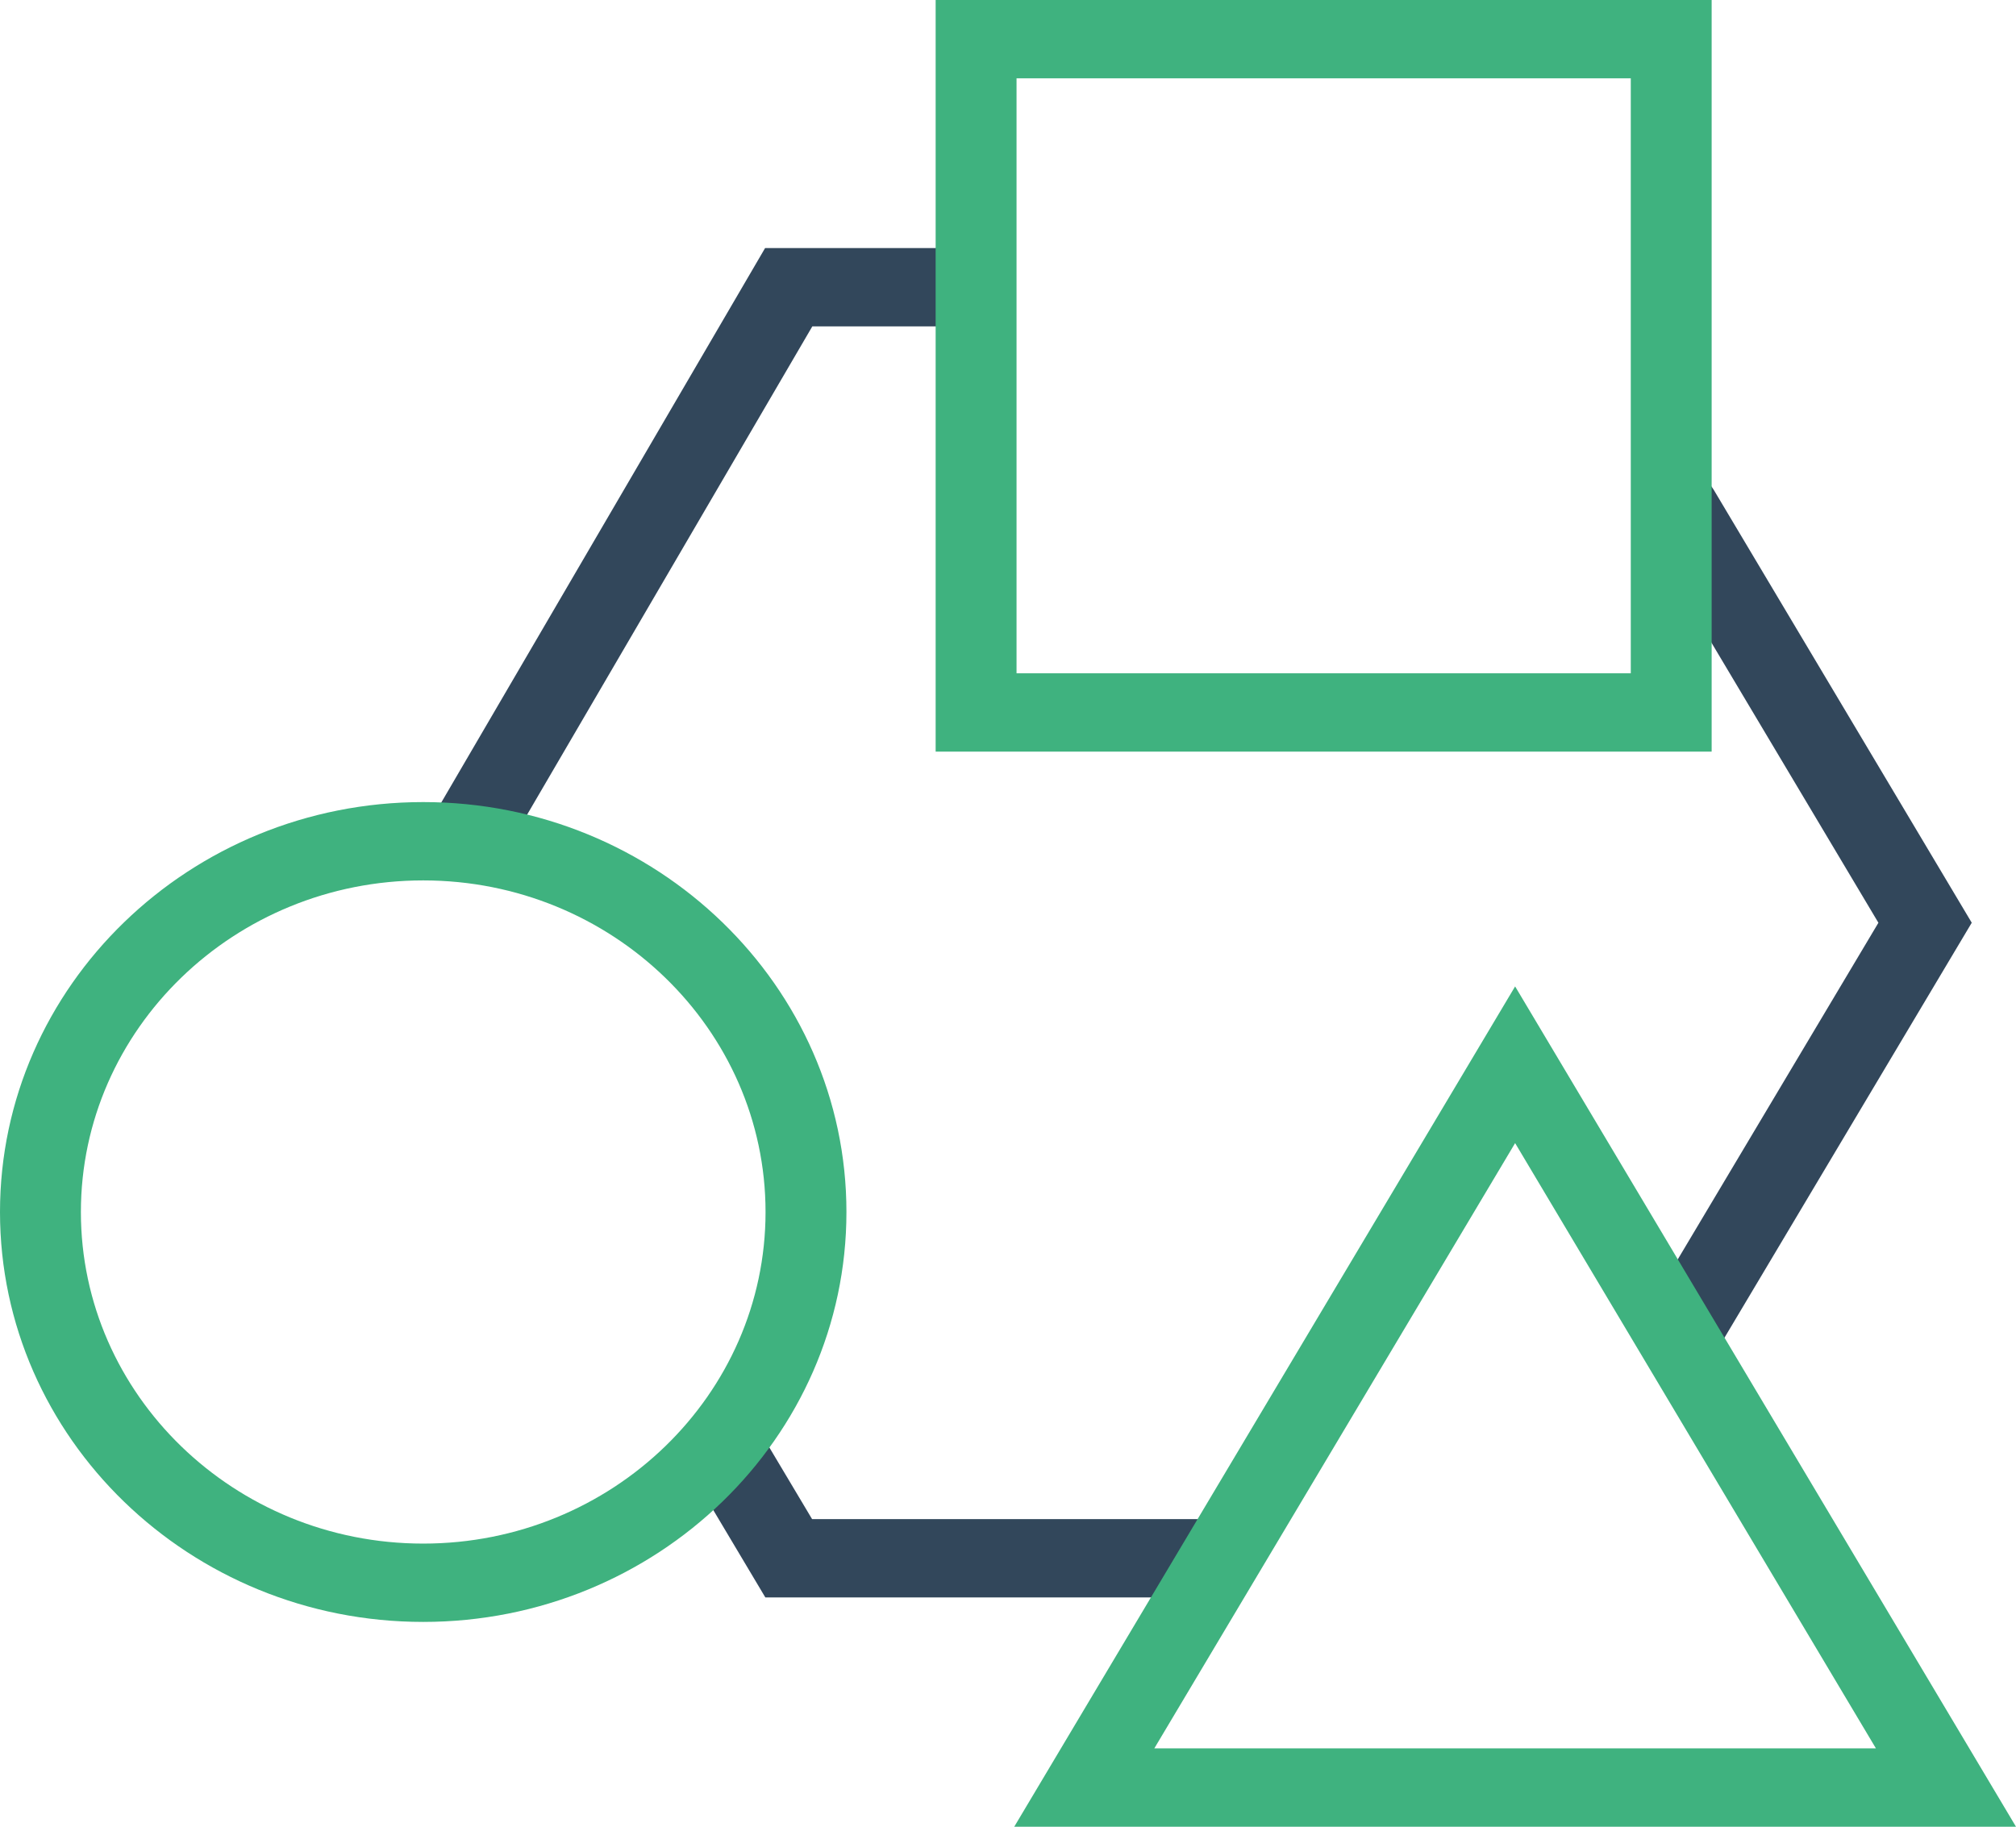 <svg width="64" height="58" viewBox="0 0 64 58" fill="none" xmlns="http://www.w3.org/2000/svg">
<path fill-rule="evenodd" clip-rule="evenodd" d="M53.283 43.681C53.058 43.681 52.837 43.623 52.642 43.514C52.447 43.405 52.285 43.248 52.173 43.059C52.06 42.87 52.001 42.656 52.001 42.437C52.001 42.219 52.06 42.005 52.172 41.816L59.632 29.299L52.187 16.806C52.102 16.665 52.048 16.508 52.026 16.346C52.004 16.184 52.015 16.02 52.058 15.862C52.102 15.704 52.177 15.557 52.28 15.427C52.383 15.297 52.511 15.189 52.657 15.107C52.803 15.025 52.964 14.972 53.131 14.951C53.298 14.93 53.468 14.941 53.631 14.983C53.793 15.025 53.946 15.098 54.08 15.197C54.214 15.297 54.326 15.421 54.41 15.562L62.595 29.298L54.397 43.059C54.284 43.249 54.122 43.406 53.926 43.515C53.731 43.624 53.509 43.682 53.283 43.681" fill="#32475B"/>
<path fill-rule="evenodd" clip-rule="evenodd" d="M37.957 50.721H24.297L21.791 46.515C21.621 46.229 21.575 45.89 21.663 45.571C21.751 45.253 21.966 44.981 22.261 44.816C22.555 44.651 22.905 44.606 23.234 44.692C23.563 44.777 23.843 44.985 24.014 45.271L25.78 48.233H37.957C38.298 48.233 38.624 48.364 38.865 48.597C39.106 48.831 39.241 49.147 39.241 49.477C39.241 49.807 39.106 50.123 38.865 50.357C38.624 50.59 38.298 50.721 37.957 50.721Z" fill="#32475B"/>
<path fill-rule="evenodd" clip-rule="evenodd" d="M14.924 27.683C14.7 27.683 14.479 27.626 14.284 27.517C14.09 27.409 13.928 27.253 13.815 27.066C13.702 26.878 13.642 26.665 13.641 26.447C13.639 26.23 13.697 26.016 13.807 25.827L24.289 7.876H30.64C30.981 7.876 31.307 8.007 31.548 8.24C31.789 8.473 31.924 8.79 31.924 9.12C31.924 9.45 31.789 9.766 31.548 9.999C31.307 10.232 30.981 10.363 30.64 10.363H25.788L16.042 27.051C15.93 27.243 15.768 27.402 15.571 27.513C15.375 27.624 15.151 27.683 14.924 27.683Z" fill="#32475B"/>
<path fill-rule="evenodd" clip-rule="evenodd" d="M13.435 27.954C7.443 27.954 2.568 32.677 2.568 38.483C2.568 44.288 7.443 49.011 13.435 49.011C19.428 49.011 24.303 44.288 24.303 38.483C24.303 32.677 19.428 27.954 13.435 27.954V27.954ZM13.435 51.498C6.027 51.498 0 45.66 0 38.483C0 31.305 6.027 25.467 13.435 25.467C20.844 25.467 26.871 31.305 26.871 38.483C26.871 45.66 20.844 51.498 13.435 51.498Z" fill="#3FB27F"/>
<path fill-rule="evenodd" clip-rule="evenodd" d="M32.271 21.378H51.771V2.487H32.271V21.378ZM29.703 23.865H54.338V0H29.703V23.865Z" fill="#3FB27F"/>
<path fill-rule="evenodd" clip-rule="evenodd" d="M36.645 55.513H59.553L48.099 36.295L36.645 55.513ZM64 58.001H32.198L48.099 31.32L64 58.001Z" fill="#3FB27F"/>
</svg>
